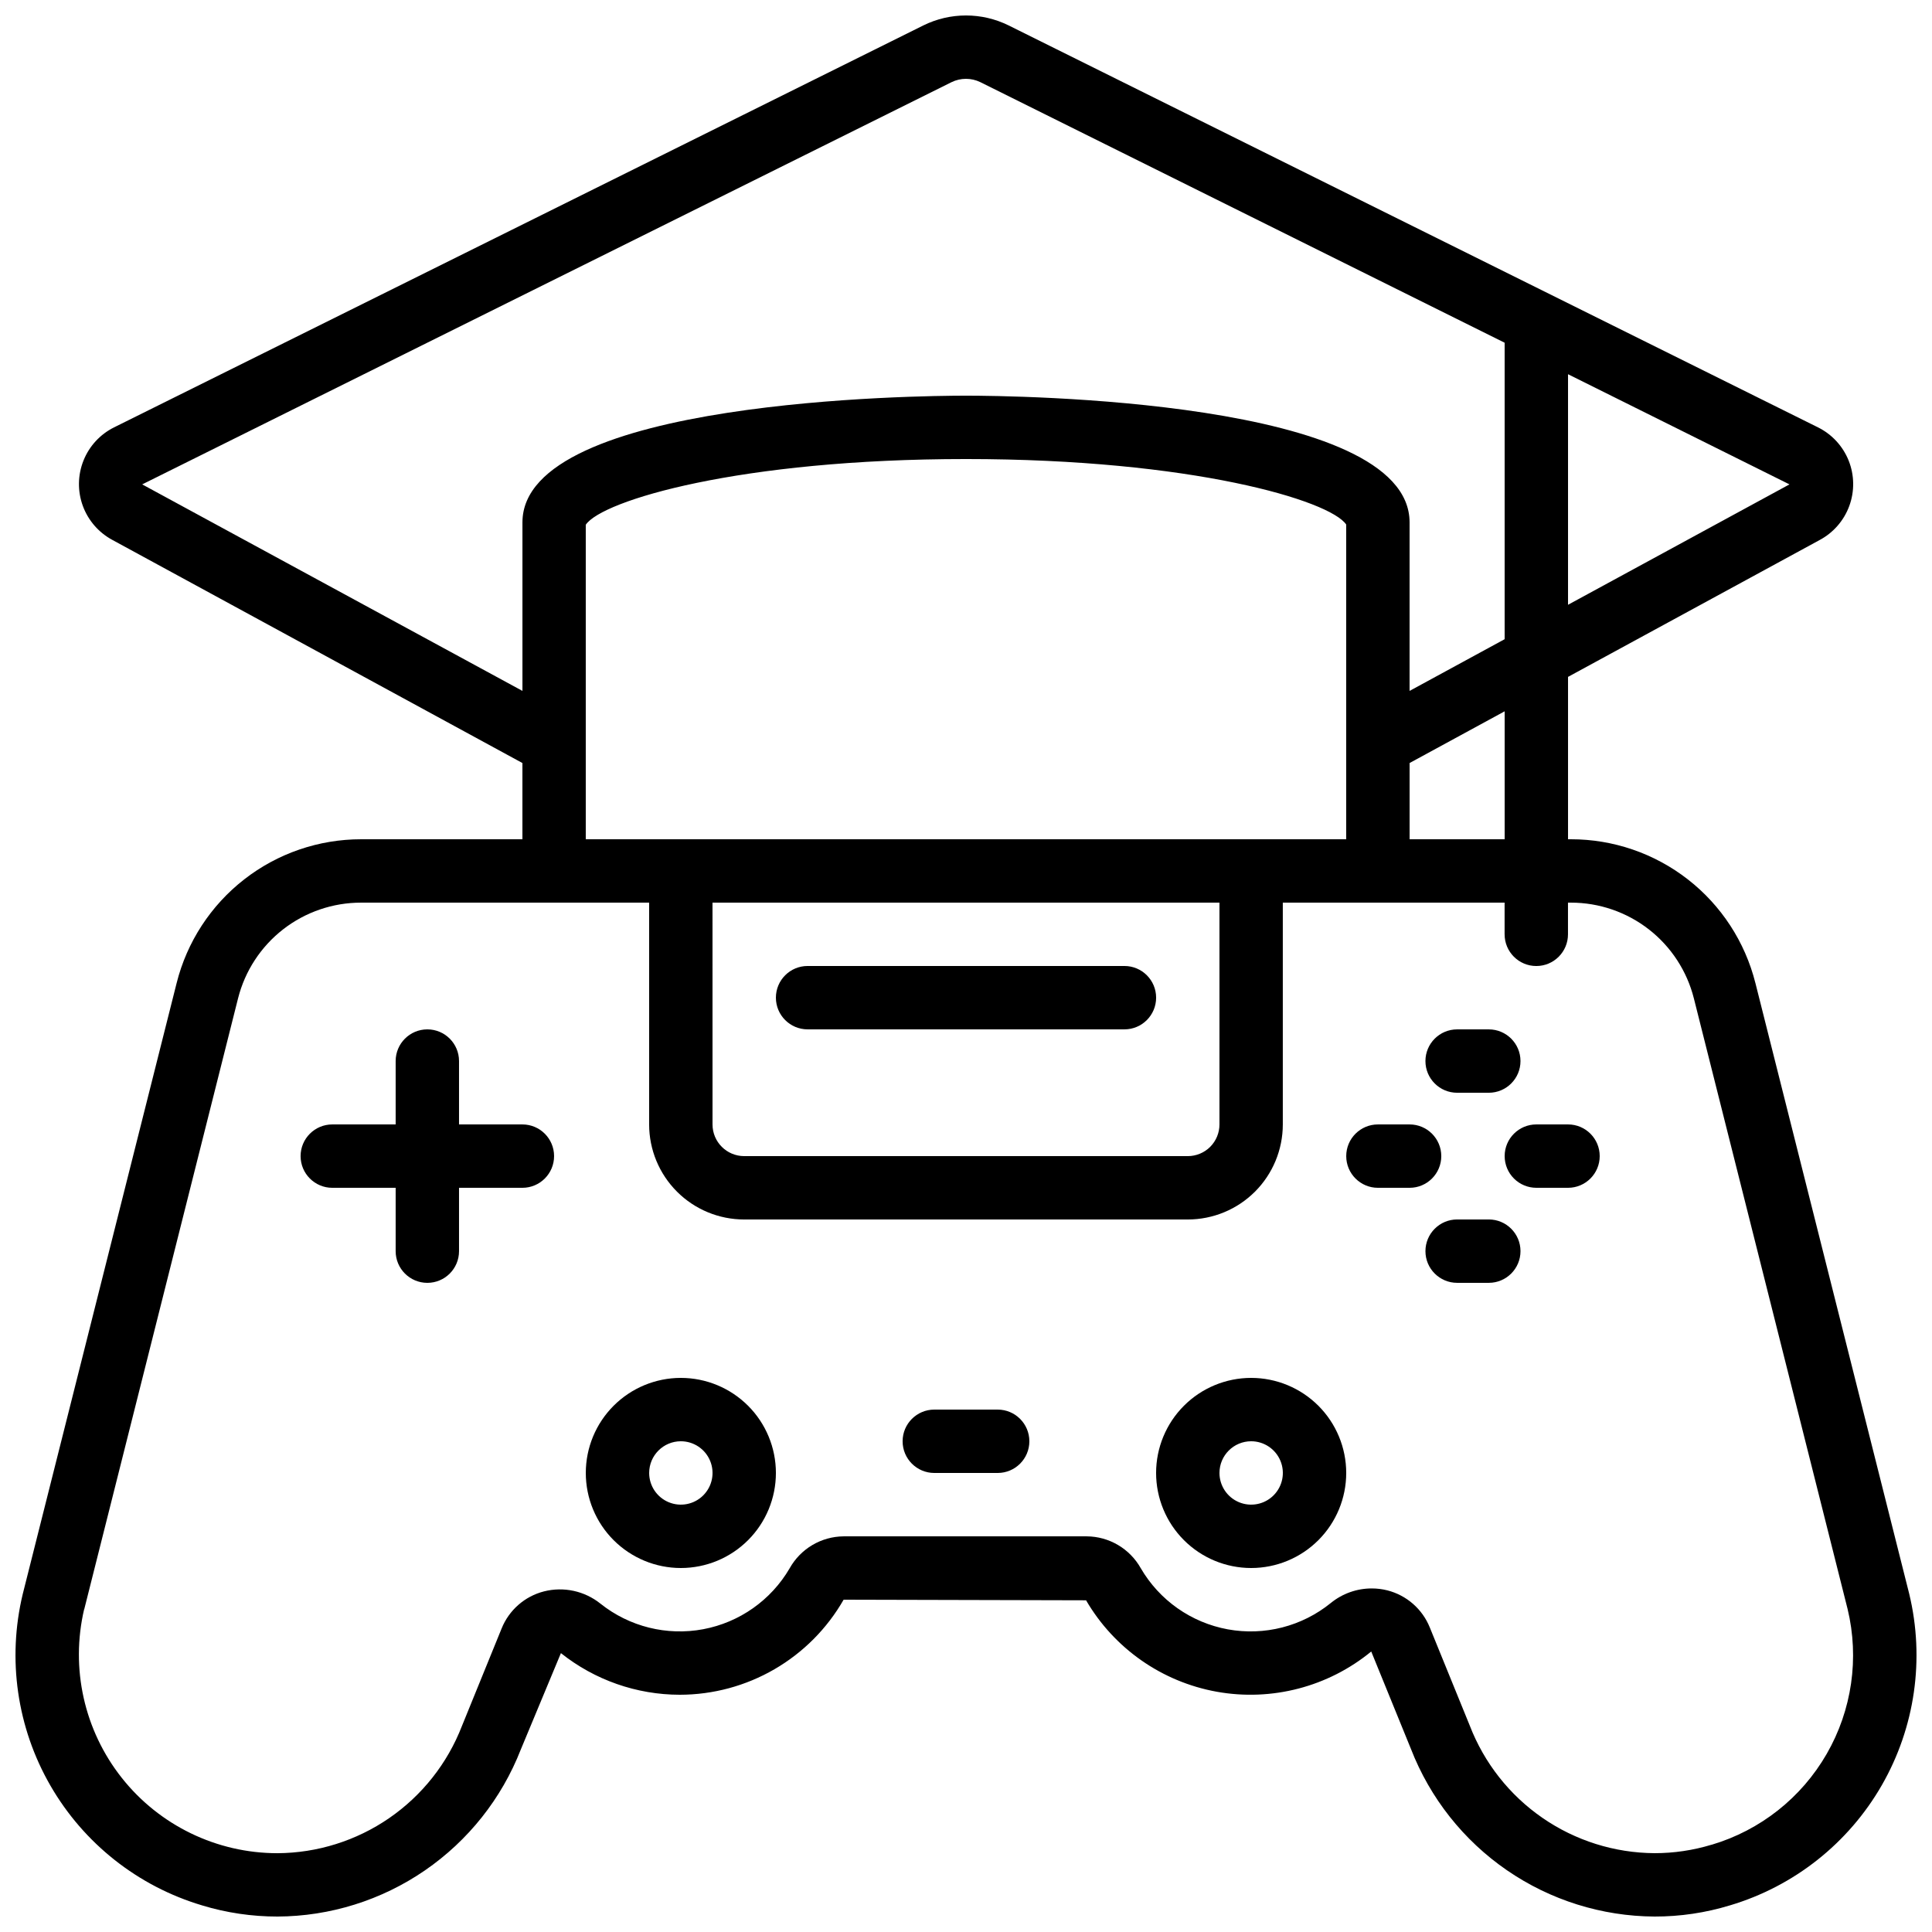 <?xml version="1.0" encoding="UTF-8"?>
<!-- Uploaded to: SVG Repo, www.svgrepo.com, Generator: SVG Repo Mixer Tools -->
<svg width="800px" height="800px" version="1.1" viewBox="144 144 512 512" xmlns="http://www.w3.org/2000/svg">
 <defs>
  <clipPath id="a">
   <path d="m148.09 148.09h503.81v503.81h-503.81z"/>
  </clipPath>
 </defs>
 <g clip-path="url(#a)">
  <path d="m197.52 648.94c6.488 1.973 13.23 2.969 20.012 2.965 13.949-0.062 27.555-4.32 39.055-12.215s20.363-19.066 25.434-32.062l10.629-25.535v0.004c8.957 7.133 20.062 11.023 31.516 11.031 8.809-0.008 17.461-2.344 25.082-6.766 7.621-4.422 13.941-10.777 18.32-18.426l64.254 0.16h-0.004c7.445 12.766 20.109 21.621 34.652 24.234 14.547 2.609 29.5-1.285 40.922-10.664l10.52 25.812c5.059 13.027 13.922 24.234 25.438 32.156 11.516 7.926 25.148 12.199 39.125 12.27 6.777 0.012 13.512-0.988 19.992-2.965 16.984-5.062 31.375-16.445 40.211-31.805 8.836-15.363 11.441-33.527 7.285-50.75l-40.766-161.89h-0.004c-2.742-10.891-9.039-20.551-17.898-27.449-8.859-6.898-19.766-10.641-30.996-10.633h-0.754v-43.031l66.629-36.242c3.656-1.938 6.473-5.156 7.902-9.043 1.43-3.883 1.375-8.16-0.152-12.008-1.531-3.848-4.43-6.992-8.137-8.832l-214.49-106.52c-7.121-3.516-15.477-3.516-22.598 0l-214.47 106.52c-3.691 1.836-6.578 4.969-8.105 8.801-1.531 3.828-1.598 8.086-0.191 11.961 1.41 3.879 4.195 7.098 7.824 9.055l108.69 59.137v20.203h-42.738c-11.23-0.008-22.141 3.734-30.996 10.637-8.859 6.902-15.16 16.562-17.898 27.453l-40.793 161.96c-4.137 17.215-1.52 35.363 7.316 50.703 8.836 15.344 23.219 26.715 40.184 31.77zm345.23-282.53h-25.191v-20.203l25.191-13.703zm16.793-62.137v-61.102l58.684 29.195zm-377.86-31.906 214.48-106.59c2.414-1.184 5.238-1.184 7.652 0l138.93 69.047v78.57l-25.191 13.703v-44.656c0-32.648-105.52-33.586-117.55-33.586s-117.55 0.941-117.55 33.586v44.656zm117.55 10.699c4.297-6.426 40.781-17.418 100.76-17.418s96.461 10.992 100.76 17.355v83.406h-201.52zm33.586 100.14h134.35v58.781c0 2.227-0.883 4.359-2.457 5.938-1.574 1.574-3.711 2.457-5.938 2.457h-117.55c-4.641 0-8.398-3.758-8.398-8.395zm-166.49 187.25 40.758-161.89c1.832-7.254 6.039-13.691 11.945-18.285 5.91-4.594 13.184-7.082 20.668-7.074h76.328v58.781c0 6.68 2.652 13.086 7.379 17.812 4.723 4.723 11.129 7.375 17.812 7.375h117.55c6.68 0 13.086-2.652 17.812-7.375 4.723-4.727 7.375-11.133 7.375-17.812v-58.781h58.777v8.398h0.004c0 4.637 3.758 8.398 8.395 8.398s8.398-3.762 8.398-8.398v-8.398h0.754c7.488-0.008 14.766 2.488 20.676 7.086 5.91 4.602 10.109 11.047 11.938 18.309l40.734 161.81v-0.004c3.137 13.039 1.152 26.785-5.547 38.406-6.695 11.621-17.594 20.227-30.449 24.051h-0.051c-4.902 1.488-9.996 2.246-15.117 2.242-10.613-0.062-20.965-3.32-29.699-9.352-8.738-6.031-15.453-14.559-19.27-24.461l-10.578-25.973c-1.965-4.891-6.144-8.555-11.254-9.859-1.355-0.34-2.75-0.512-4.148-0.512-3.949 0-7.777 1.363-10.84 3.856-7.648 6.207-17.629 8.758-27.316 6.981s-18.113-7.703-23.062-16.219c-1.434-2.539-3.508-4.652-6.019-6.133-2.512-1.48-5.367-2.269-8.281-2.289h-64.445c-2.914 0.027-5.766 0.82-8.273 2.301-2.504 1.48-4.578 3.602-6.004 6.141-4.926 8.465-13.297 14.367-22.926 16.172-9.629 1.805-19.566-0.668-27.227-6.777-4.207-3.371-9.746-4.574-14.973-3.25-5.098 1.305-9.266 4.965-11.227 9.848l-10.527 25.863c-3.828 9.871-10.535 18.359-19.254 24.367-8.715 6.004-19.039 9.246-29.625 9.305-16.07-0.004-31.258-7.352-41.234-19.949-9.98-12.598-13.656-29.062-9.988-44.707z"/>
 </g>
 <path d="m324.43 559.54c6.684 0 13.09-2.656 17.812-7.379 4.727-4.723 7.379-11.133 7.379-17.812 0-6.68-2.652-13.09-7.379-17.812-4.723-4.723-11.129-7.379-17.812-7.379-6.68 0-13.086 2.656-17.812 7.379-4.723 4.723-7.375 11.133-7.375 17.812 0 6.68 2.652 13.09 7.375 17.812 4.727 4.723 11.133 7.379 17.812 7.379zm0-33.586v-0.004c3.398 0 6.461 2.047 7.758 5.184 1.301 3.141 0.582 6.75-1.82 9.152-2.398 2.402-6.012 3.121-9.148 1.82-3.141-1.301-5.184-4.363-5.184-7.758 0-4.637 3.758-8.398 8.395-8.398z"/>
 <path d="m475.57 559.54c6.68 0 13.086-2.656 17.812-7.379 4.723-4.723 7.379-11.133 7.379-17.812 0-6.68-2.656-13.09-7.379-17.812-4.727-4.723-11.133-7.379-17.812-7.379-6.68 0-13.09 2.656-17.812 7.379-4.723 4.723-7.379 11.133-7.379 17.812 0 6.68 2.656 13.09 7.379 17.812 4.723 4.723 11.133 7.379 17.812 7.379zm0-33.586v-0.004c3.394 0 6.457 2.047 7.758 5.184 1.301 3.141 0.582 6.75-1.82 9.152-2.402 2.402-6.012 3.121-9.152 1.82-3.137-1.301-5.184-4.363-5.184-7.758 0-4.637 3.762-8.398 8.398-8.398z"/>
 <path d="m358.02 416.79h83.969c4.637 0 8.395-3.762 8.395-8.398s-3.758-8.395-8.395-8.395h-83.969c-4.641 0-8.398 3.758-8.398 8.395s3.758 8.398 8.398 8.398z"/>
 <path d="m391.6 534.35h16.793c4.637 0 8.398-3.758 8.398-8.398 0-4.637-3.762-8.395-8.398-8.395h-16.793c-4.637 0-8.398 3.758-8.398 8.395 0 4.641 3.762 8.398 8.398 8.398z"/>
 <path d="m232.06 458.78h16.793v16.793c0 4.637 3.758 8.395 8.398 8.395 4.637 0 8.395-3.758 8.395-8.395v-16.793h16.793c4.641 0 8.398-3.762 8.398-8.398 0-4.637-3.758-8.395-8.398-8.395h-16.793v-16.797c0-4.637-3.758-8.395-8.395-8.395-4.641 0-8.398 3.758-8.398 8.395v16.793l-16.793 0.004c-4.637 0-8.398 3.758-8.398 8.395 0 4.637 3.762 8.398 8.398 8.398z"/>
 <path d="m509.16 458.78h8.398c4.637 0 8.395-3.762 8.395-8.398 0-4.637-3.758-8.395-8.395-8.395h-8.398c-4.637 0-8.395 3.758-8.395 8.395 0 4.637 3.758 8.398 8.395 8.398z"/>
 <path d="m542.75 450.38c0 2.227 0.883 4.363 2.457 5.938 1.574 1.574 3.711 2.461 5.938 2.461h8.398c4.637 0 8.395-3.762 8.395-8.398 0-4.637-3.758-8.395-8.395-8.395h-8.398c-4.637 0-8.395 3.758-8.395 8.395z"/>
 <path d="m538.55 467.17h-8.398c-4.637 0-8.395 3.762-8.395 8.398 0 4.637 3.758 8.395 8.395 8.395h8.398c4.637 0 8.395-3.758 8.395-8.395 0-4.637-3.758-8.398-8.395-8.398z"/>
 <path d="m530.15 433.59h8.398c4.637 0 8.395-3.758 8.395-8.398 0-4.637-3.758-8.395-8.395-8.395h-8.398c-4.637 0-8.395 3.758-8.395 8.395 0 4.641 3.758 8.398 8.395 8.398z"/>
</svg>
